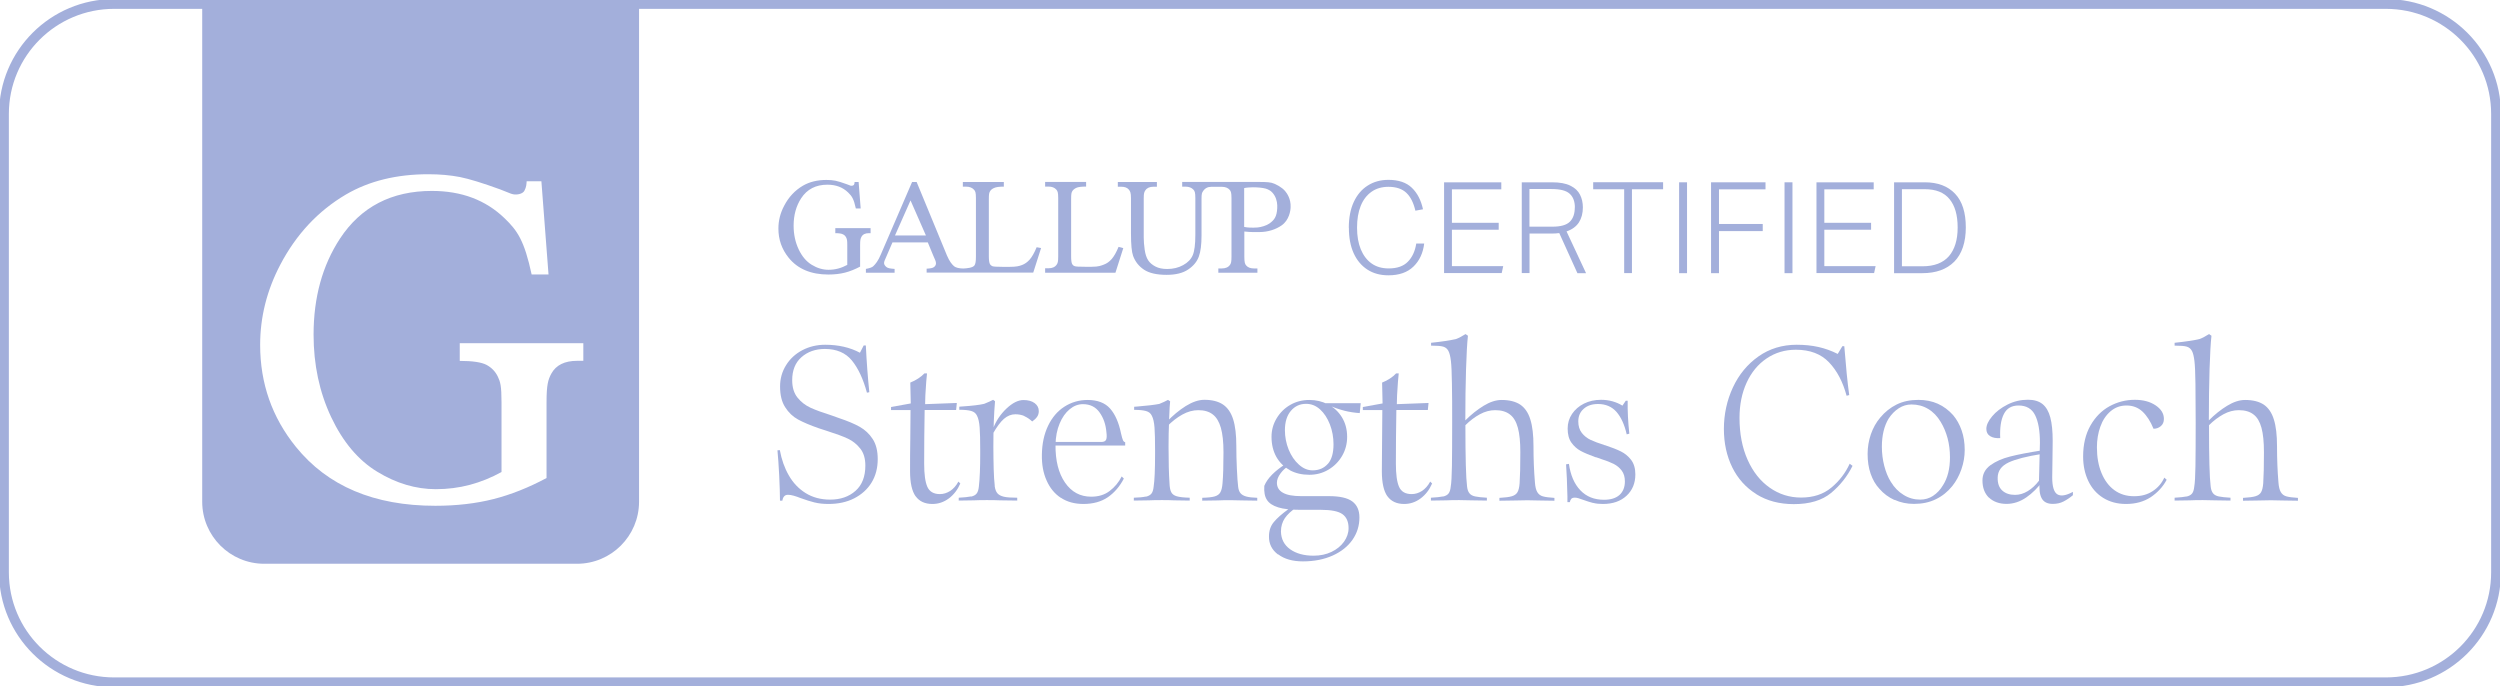 <?xml version="1.0" encoding="UTF-8" standalone="no"?><svg width='255' height='70' viewBox='0 0 255 70' fill='none' xmlns='http://www.w3.org/2000/svg'>
<g clip-path='url(#clip0_1034_7791)'>
<path d='M87.579 18.555L87.789 21.266H87.296C87.085 20.282 86.891 19.999 86.503 19.628C85.954 19.096 85.25 18.838 84.393 18.838C83.221 18.838 82.323 19.297 81.717 20.225C81.208 21.008 80.949 21.944 80.949 23.016C80.949 23.896 81.119 24.694 81.458 25.421C81.798 26.146 82.251 26.679 82.8 27.01C83.35 27.349 83.924 27.518 84.506 27.518C84.846 27.518 85.177 27.478 85.501 27.389C85.816 27.308 86.123 27.179 86.422 27.018V24.993C86.422 24.509 86.39 24.396 86.317 24.243C86.245 24.089 86.14 23.976 85.986 23.904C85.84 23.823 85.582 23.783 85.202 23.783V23.267H88.8V23.783H88.622C88.258 23.783 88.007 23.904 87.87 24.154C87.773 24.331 87.732 24.477 87.732 24.993V27.195C87.207 27.47 86.697 27.679 86.188 27.808C85.679 27.938 85.113 28.002 84.498 28.002C82.719 28.002 81.361 27.429 80.439 26.284C79.744 25.421 79.397 24.436 79.397 23.315C79.397 22.5 79.591 21.726 79.987 20.983C80.448 20.096 81.086 19.418 81.895 18.942C82.574 18.547 83.374 18.354 84.296 18.354C84.636 18.354 84.943 18.378 85.218 18.434C85.493 18.491 85.881 18.612 86.39 18.797C86.641 18.894 86.681 18.918 86.77 18.942C86.891 18.967 87.053 18.926 87.102 18.846C87.166 18.733 87.166 18.636 87.166 18.563H87.595L87.579 18.555Z' fill='#A3AFDB'/>
<path d='M91.29 24.016L92.874 20.442L94.443 24.016H91.29ZM93.036 18.555L89.85 25.944C89.567 26.622 89.309 26.928 89.074 27.154C88.961 27.267 88.71 27.356 88.322 27.429V27.816H91.249V27.429C90.804 27.396 90.562 27.356 90.424 27.243C90.287 27.138 90.174 26.985 90.174 26.84C90.174 26.662 90.255 26.533 90.408 26.17L91.031 24.726H94.637L95.187 26.057C95.373 26.493 95.47 26.654 95.47 26.856C95.47 27.009 95.405 27.13 95.276 27.235C95.146 27.34 94.888 27.388 94.516 27.404V27.808H105.39L106.191 25.299L105.738 25.218C105.503 25.791 105.261 26.211 105.026 26.477C104.792 26.743 104.525 26.928 104.242 27.033C103.959 27.138 103.684 27.219 102.973 27.219H102.294C101.695 27.219 101.339 27.195 101.226 27.154C101.113 27.106 101.032 27.033 100.976 26.945C100.903 26.799 100.862 26.541 100.862 26.162V20.321C100.862 19.773 100.895 19.684 100.968 19.539C101.04 19.394 101.178 19.273 101.372 19.184C101.566 19.087 101.905 19.031 102.391 19.039V18.563H98.21V19.039H98.558C98.906 19.039 99.173 19.152 99.35 19.353C99.48 19.499 99.545 19.62 99.545 20.2V26.162C99.545 26.695 99.496 26.912 99.399 27.066C99.229 27.316 98.639 27.372 98.243 27.388C97.871 27.38 97.507 27.324 97.297 27.138C97.087 26.953 96.852 26.67 96.585 26.049L93.497 18.563H93.012L93.036 18.555Z' fill='#A3AFDB'/>
<path d='M114.106 25.186L114.575 25.307L113.775 27.816H106.603V27.364H106.951C107.347 27.364 107.622 27.235 107.792 26.977C107.889 26.832 107.937 26.695 107.937 26.162V20.2C107.937 19.611 107.873 19.491 107.743 19.337C107.565 19.136 107.299 19.031 106.951 19.031H106.603V18.555H110.783V19.031C110.298 19.031 109.959 19.071 109.765 19.168C109.571 19.265 109.433 19.386 109.36 19.523C109.288 19.668 109.255 19.765 109.255 20.313V26.154C109.255 26.533 109.288 26.791 109.36 26.937C109.417 27.033 109.498 27.106 109.611 27.146C109.724 27.195 110.08 27.211 110.678 27.211H111.357C112.069 27.211 112.32 27.09 112.603 26.985C112.886 26.88 113.152 26.695 113.387 26.428C113.621 26.162 113.864 25.743 114.098 25.17' fill='#A3AFDB'/>
<path d='M129.477 22.799C129.185 23.008 128.66 23.162 128.28 23.202C128.078 23.218 127.698 23.226 127.504 23.218C127.261 23.21 127.067 23.178 126.905 23.145V19.184C127.108 19.128 127.649 19.104 127.795 19.104C128.239 19.104 128.781 19.144 129.113 19.241C129.371 19.322 129.727 19.467 130.01 19.959C130.253 20.378 130.301 20.854 130.277 21.25C130.228 22.105 129.986 22.436 129.477 22.799ZM123.647 18.555H120.583V19.039H120.93C121.278 19.039 121.545 19.144 121.731 19.346C121.86 19.491 121.925 19.62 121.925 20.209V23.944C121.925 24.92 121.836 25.622 121.658 26.034C121.48 26.445 121.157 26.784 120.68 27.042C120.203 27.308 119.661 27.437 119.055 27.437C118.578 27.437 118.181 27.357 117.858 27.187C117.535 27.018 117.284 26.808 117.114 26.55C116.944 26.292 116.823 25.929 116.758 25.469C116.694 25.009 116.661 24.598 116.661 24.235V20.217C116.661 19.693 116.718 19.58 116.831 19.41C116.993 19.168 117.268 19.047 117.648 19.047H118.004V18.563H114.018V19.047H114.365C114.713 19.047 114.964 19.136 115.125 19.322C115.279 19.499 115.36 19.644 115.36 20.225V23.831C115.36 24.945 115.432 25.703 115.578 26.106C115.796 26.695 116.168 27.163 116.694 27.51C117.219 27.857 117.987 28.034 118.998 28.034C119.928 28.034 120.664 27.849 121.197 27.486C121.739 27.123 122.095 26.679 122.281 26.171C122.467 25.662 122.556 24.945 122.556 24.017V20.273C122.556 19.757 122.604 19.66 122.701 19.515C122.895 19.209 123.178 19.055 123.542 19.055H124.625C124.981 19.055 125.248 19.16 125.426 19.362C125.547 19.507 125.612 19.636 125.612 20.225V26.179C125.612 26.719 125.563 26.848 125.474 26.994C125.305 27.252 125.022 27.381 124.625 27.381H124.27V27.816H128.256V27.381H127.9C127.552 27.381 127.285 27.284 127.116 27.082C126.986 26.937 126.922 26.768 126.922 26.179V23.613C127.261 23.654 127.52 23.662 127.754 23.67C128.013 23.678 128.215 23.67 128.466 23.67C129.339 23.67 130.148 23.395 130.722 22.992C131.506 22.444 131.635 21.484 131.643 21.12C131.676 20.282 131.28 19.725 131.077 19.483C130.754 19.104 130.148 18.765 129.703 18.644C129.371 18.555 128.619 18.547 127.633 18.555H123.663H123.647Z' fill='#A3AFDB'/>
<path d='M137.578 23.233C137.578 22.201 137.748 21.33 138.087 20.596C138.427 19.869 138.896 19.313 139.51 18.926C140.117 18.538 140.82 18.345 141.621 18.345C142.648 18.345 143.448 18.611 144.006 19.151C144.564 19.684 144.944 20.418 145.146 21.346L144.37 21.491C144.184 20.692 143.885 20.087 143.456 19.676C143.028 19.264 142.413 19.055 141.621 19.055C140.95 19.055 140.368 19.224 139.891 19.563C139.413 19.902 139.042 20.378 138.791 21.007C138.54 21.628 138.419 22.37 138.419 23.225C138.419 24.081 138.548 24.807 138.799 25.428C139.058 26.049 139.422 26.533 139.899 26.872C140.376 27.211 140.958 27.38 141.645 27.38C142.502 27.38 143.157 27.154 143.602 26.694C144.054 26.235 144.337 25.621 144.459 24.839H145.267C145.154 25.807 144.79 26.59 144.176 27.186C143.561 27.784 142.712 28.082 141.621 28.082C140.788 28.082 140.076 27.888 139.478 27.501C138.88 27.114 138.411 26.565 138.079 25.839C137.748 25.113 137.586 24.25 137.586 23.233H137.578Z' fill='#A3AFDB'/>
<path d='M147.296 18.595H153.133V19.313H148.096V22.725H152.867V23.435H148.096V27.146H153.327L153.174 27.856H147.296V18.587V18.595Z' fill='#A3AFDB'/>
<path d='M155.212 18.595H158.3C159.093 18.595 159.723 18.708 160.184 18.942C160.645 19.168 160.968 19.474 161.162 19.861C161.356 20.249 161.453 20.676 161.453 21.152C161.453 21.757 161.316 22.266 161.049 22.685C160.782 23.096 160.362 23.411 159.788 23.605L161.777 27.864H160.896L159.044 23.774C158.802 23.806 158.543 23.823 158.268 23.823H156.012V27.856H155.22V18.587L155.212 18.595ZM160.637 21.16C160.637 20.547 160.459 20.079 160.103 19.757C159.747 19.434 159.133 19.281 158.26 19.281H156.004V23.121H158.349C159.198 23.121 159.788 22.951 160.127 22.613C160.467 22.274 160.629 21.79 160.629 21.16H160.637Z' fill='#A3AFDB'/>
<path d='M165.666 19.305H162.505V18.587H169.636V19.305H166.459V27.856H165.666V19.305Z' fill='#A3AFDB'/>
<path d='M171.269 18.595H172.077V27.864H171.269V18.595Z' fill='#A3AFDB'/>
<path d='M174.527 18.595H180.082V19.313H175.336V22.846H179.799V23.572H175.336V27.864H174.527V18.595Z' fill='#A3AFDB'/>
<path d='M182.022 18.595H182.831V27.864H182.022V18.595Z' fill='#A3AFDB'/>
<path d='M185.28 18.595H191.118V19.313H186.081V22.725H190.851V23.435H186.081V27.146H191.312L191.158 27.856H185.28V18.587V18.595Z' fill='#A3AFDB'/>
<path d='M193.196 18.595H196.325C197.651 18.595 198.678 18.982 199.414 19.756C200.15 20.531 200.513 21.676 200.513 23.193C200.513 24.71 200.117 25.896 199.341 26.686C198.557 27.477 197.465 27.864 196.067 27.864H193.196V18.595ZM199.681 23.209C199.681 21.943 199.406 20.975 198.848 20.305C198.298 19.627 197.449 19.297 196.317 19.297H193.997V27.162H196.083C197.296 27.162 198.193 26.815 198.791 26.13C199.381 25.444 199.681 24.468 199.681 23.217V23.209Z' fill='#A3AFDB'/>
<path d='M83.084 51.251C82.671 51.146 82.194 51.001 81.669 50.807C81.426 50.711 81.2 50.63 80.973 50.566C80.747 50.501 80.553 50.469 80.375 50.469C80.213 50.469 80.084 50.517 79.995 50.614C79.898 50.711 79.833 50.864 79.801 51.066H79.558C79.558 50.38 79.526 49.517 79.478 48.476C79.421 47.435 79.365 46.588 79.3 45.935L79.542 45.911C79.72 46.871 80.019 47.726 80.456 48.484C80.885 49.242 81.459 49.847 82.17 50.291C82.882 50.735 83.714 50.961 84.677 50.961C85.728 50.961 86.593 50.662 87.264 50.065C87.935 49.468 88.266 48.605 88.266 47.492C88.266 46.774 88.097 46.193 87.749 45.757C87.409 45.322 86.981 44.975 86.48 44.741C85.978 44.507 85.283 44.249 84.41 43.974C84.119 43.878 83.828 43.781 83.52 43.684C82.639 43.378 81.936 43.079 81.402 42.789C80.868 42.498 80.424 42.071 80.084 41.53C79.736 40.99 79.567 40.288 79.567 39.425C79.567 38.626 79.769 37.9 80.181 37.246C80.585 36.593 81.143 36.085 81.847 35.714C82.55 35.351 83.326 35.165 84.167 35.165C85.525 35.165 86.706 35.439 87.716 35.98L88.097 35.238H88.315C88.396 36.916 88.517 38.505 88.671 40.005L88.428 40.054C88.048 38.65 87.531 37.553 86.892 36.77C86.253 35.988 85.331 35.593 84.135 35.593C83.181 35.593 82.38 35.875 81.75 36.432C81.119 36.988 80.804 37.771 80.804 38.779C80.804 39.513 80.981 40.102 81.345 40.554C81.701 40.998 82.146 41.345 82.671 41.587C83.197 41.829 83.916 42.087 84.83 42.377C85.008 42.442 85.251 42.531 85.574 42.643C86.439 42.934 87.142 43.224 87.684 43.531C88.226 43.837 88.671 44.249 89.01 44.773C89.358 45.298 89.528 45.991 89.528 46.83C89.528 47.742 89.317 48.541 88.897 49.226C88.477 49.912 87.878 50.444 87.126 50.832C86.366 51.219 85.493 51.404 84.507 51.404C83.981 51.404 83.512 51.356 83.092 51.251H83.084Z' fill='#A3AFDB'/>
<path d='M93.392 50.623C93.02 50.098 92.826 49.251 92.826 48.081C92.826 47.073 92.826 45.968 92.85 44.749C92.867 43.773 92.875 42.797 92.875 41.829H90.886V41.514L92.899 41.151L92.85 39.022C93.133 38.909 93.408 38.772 93.651 38.61C93.901 38.449 94.112 38.272 94.29 38.086H94.556C94.508 38.457 94.451 39.199 94.387 40.312L94.362 41.224L97.597 41.103L97.524 41.821H94.314C94.281 43.677 94.265 45.492 94.265 47.283C94.265 48.372 94.371 49.162 94.589 49.654C94.807 50.147 95.236 50.397 95.866 50.397C96.23 50.397 96.578 50.292 96.909 50.082C97.233 49.872 97.524 49.558 97.758 49.122L97.952 49.316C97.677 49.953 97.289 50.461 96.78 50.84C96.27 51.219 95.713 51.405 95.106 51.405C94.338 51.405 93.772 51.139 93.392 50.614V50.623Z' fill='#A3AFDB'/>
<path d='M99.043 50.654C99.31 50.598 99.496 50.493 99.617 50.34C99.739 50.187 99.811 49.953 99.844 49.63C99.892 49.243 99.924 48.759 99.949 48.17C99.973 47.581 99.981 46.96 99.981 46.322V45.87C99.981 44.894 99.965 44.144 99.924 43.604C99.884 43.071 99.795 42.668 99.65 42.394C99.537 42.151 99.342 41.998 99.059 41.917C98.776 41.837 98.38 41.797 97.847 41.797V41.482C97.96 41.466 98.065 41.458 98.162 41.458C99.165 41.393 99.908 41.304 100.385 41.191C100.749 41.046 101.056 40.909 101.299 40.78L101.493 40.925C101.38 42.2 101.323 43.765 101.323 45.596C101.323 46.363 101.339 47.113 101.356 47.847C101.38 48.581 101.412 49.13 101.461 49.501V49.598C101.509 49.92 101.598 50.154 101.736 50.316C101.873 50.477 102.091 50.59 102.382 50.663C102.682 50.735 103.134 50.767 103.757 50.767V51.058L101.986 51.034C101.647 51.017 101.21 51.009 100.668 51.009C100.094 51.009 99.658 51.017 99.35 51.034L97.79 51.058V50.767C98.348 50.735 98.76 50.695 99.027 50.638L99.043 50.654ZM104.485 42.434C104.202 42.313 103.894 42.256 103.563 42.256C103.151 42.256 102.762 42.41 102.399 42.724C102.043 43.039 101.671 43.539 101.283 44.225V43.749C101.582 42.95 102.043 42.256 102.657 41.675C103.272 41.095 103.854 40.804 104.396 40.804C104.873 40.804 105.253 40.909 105.536 41.119C105.811 41.329 105.956 41.595 105.956 41.934C105.956 42.16 105.9 42.353 105.778 42.523C105.657 42.692 105.495 42.845 105.285 42.99C105.026 42.748 104.76 42.571 104.485 42.45V42.434Z' fill='#A3AFDB'/>
<path d='M108.196 50.775C107.565 50.356 107.08 49.759 106.749 49C106.409 48.242 106.255 47.371 106.272 46.379C106.288 45.257 106.498 44.281 106.902 43.434C107.307 42.587 107.864 41.933 108.568 41.482C109.271 41.03 110.064 40.796 110.937 40.796C111.939 40.796 112.707 41.086 113.225 41.667C113.742 42.248 114.114 43.095 114.341 44.192C114.422 44.547 114.486 44.781 114.543 44.902C114.599 45.023 114.672 45.088 114.769 45.104V45.443H107.323V45.08H112.327C112.586 45.08 112.748 45.007 112.821 44.854C112.893 44.7 112.902 44.442 112.853 44.071C112.788 43.305 112.562 42.635 112.158 42.071C111.762 41.506 111.187 41.224 110.46 41.224C109.983 41.224 109.53 41.393 109.11 41.74C108.689 42.087 108.341 42.571 108.083 43.2C107.816 43.829 107.678 44.555 107.662 45.37C107.646 46.983 107.97 48.266 108.633 49.226C109.296 50.186 110.185 50.662 111.301 50.662C112.053 50.662 112.683 50.469 113.193 50.073C113.702 49.686 114.114 49.194 114.413 48.597L114.632 48.815C114.219 49.614 113.678 50.243 113.007 50.711C112.336 51.17 111.503 51.404 110.516 51.404C109.611 51.404 108.835 51.195 108.204 50.767L108.196 50.775Z' fill='#A3AFDB'/>
<path d='M116.855 50.67C117.13 50.606 117.324 50.501 117.445 50.348C117.567 50.195 117.639 49.961 117.672 49.638C117.769 49.017 117.817 47.911 117.817 46.33V45.879C117.817 44.902 117.801 44.152 117.761 43.612C117.72 43.079 117.631 42.676 117.486 42.402C117.373 42.16 117.179 42.006 116.896 41.926C116.613 41.845 116.216 41.805 115.683 41.805V41.49C115.796 41.474 115.901 41.466 115.998 41.466C117.001 41.385 117.753 41.296 118.246 41.2C118.61 41.054 118.909 40.917 119.135 40.788L119.353 40.933C119.337 41.159 119.321 41.353 119.305 41.53C119.289 41.837 119.273 42.071 119.273 42.248C119.273 42.426 119.248 42.668 119.24 42.99L119.022 43.015C119.628 42.377 120.267 41.845 120.946 41.417C121.625 40.998 122.256 40.78 122.846 40.78C123.631 40.78 124.261 40.941 124.738 41.256C125.215 41.579 125.563 42.079 125.781 42.765C125.999 43.45 126.105 44.362 126.105 45.499C126.105 46.185 126.121 46.96 126.161 47.815C126.202 48.67 126.242 49.283 126.291 49.646C126.323 49.936 126.404 50.154 126.533 50.307C126.662 50.461 126.857 50.574 127.123 50.646C127.39 50.719 127.762 50.759 128.239 50.775V51.066L126.679 51.042C126.379 51.026 125.975 51.017 125.482 51.017C124.956 51.017 124.544 51.026 124.237 51.042L122.628 51.066V50.775C123.218 50.759 123.647 50.711 123.913 50.63C124.18 50.55 124.366 50.412 124.479 50.211C124.593 50.009 124.665 49.703 124.698 49.291C124.762 48.573 124.795 47.516 124.795 46.129C124.795 45.088 124.706 44.257 124.528 43.636C124.35 43.015 124.075 42.555 123.703 42.273C123.331 41.982 122.838 41.837 122.232 41.837C121.69 41.837 121.148 41.982 120.607 42.281C120.065 42.579 119.547 42.982 119.046 43.491L119.24 43.128C119.208 43.813 119.192 44.628 119.192 45.572C119.192 47.072 119.224 48.315 119.289 49.283C119.305 49.703 119.362 50.009 119.467 50.203C119.572 50.404 119.758 50.541 120.033 50.622C120.307 50.703 120.744 50.751 121.35 50.767V51.058L119.742 51.034C119.45 51.017 119.046 51.009 118.521 51.009C117.963 51.009 117.526 51.017 117.203 51.034L115.65 51.058V50.767C116.192 50.751 116.596 50.711 116.871 50.646L116.855 50.67Z' fill='#A3AFDB'/>
<path d='M130.358 56.559C129.727 56.083 129.42 55.462 129.436 54.712C129.436 54.139 129.598 53.647 129.929 53.252C130.253 52.856 130.762 52.405 131.449 51.913L131.805 51.646L132.193 51.792C131.7 52.114 131.32 52.469 131.053 52.856C130.795 53.244 130.657 53.696 130.657 54.212C130.673 54.978 130.981 55.583 131.587 56.019C132.193 56.455 132.994 56.68 133.98 56.68C134.667 56.68 135.274 56.551 135.815 56.293C136.349 56.035 136.77 55.696 137.085 55.261C137.392 54.825 137.554 54.365 137.554 53.873C137.554 53.219 137.344 52.744 136.931 52.445C136.519 52.147 135.775 52.001 134.708 52.001H132.598C131.652 52.001 130.916 51.921 130.374 51.751C129.832 51.582 129.444 51.332 129.226 50.985C129 50.638 128.919 50.17 128.959 49.557C129.121 49.162 129.388 48.775 129.76 48.403C130.132 48.032 130.568 47.693 131.061 47.371L131.49 47.492C131.158 47.685 130.859 47.952 130.617 48.282C130.366 48.621 130.245 48.936 130.245 49.242C130.245 49.686 130.447 50.033 130.859 50.259C131.264 50.493 131.886 50.606 132.719 50.606H135.549C136.648 50.606 137.449 50.783 137.934 51.146C138.419 51.509 138.661 52.05 138.661 52.784C138.661 53.615 138.427 54.373 137.958 55.051C137.489 55.728 136.81 56.269 135.937 56.664C135.055 57.06 134.045 57.261 132.897 57.261C131.846 57.261 130.997 57.019 130.374 56.543L130.358 56.559ZM131.555 47.944C130.972 47.629 130.52 47.185 130.188 46.604C129.865 46.023 129.695 45.338 129.695 44.555C129.695 43.886 129.865 43.256 130.212 42.676C130.56 42.095 131.021 41.635 131.611 41.296C132.201 40.957 132.848 40.796 133.552 40.796C134.255 40.796 134.853 40.941 135.444 41.24C136.034 41.538 136.511 41.974 136.867 42.547C137.222 43.119 137.408 43.789 137.408 44.563C137.408 45.265 137.238 45.911 136.891 46.508C136.543 47.096 136.082 47.564 135.492 47.911C134.902 48.258 134.255 48.428 133.552 48.428C132.8 48.428 132.137 48.274 131.555 47.96V47.944ZM135.444 47.314C135.832 46.871 136.018 46.201 136.018 45.322C136.018 44.604 135.896 43.926 135.646 43.281C135.395 42.643 135.064 42.135 134.643 41.756C134.223 41.377 133.746 41.191 133.22 41.191C132.598 41.191 132.08 41.425 131.676 41.901C131.272 42.369 131.061 43.031 131.061 43.878C131.061 44.563 131.191 45.225 131.441 45.854C131.7 46.483 132.048 47 132.484 47.387C132.921 47.782 133.39 47.976 133.883 47.976C134.538 47.976 135.055 47.75 135.444 47.306V47.314ZM137.133 41.893C136.616 41.764 136.042 41.562 135.419 41.296L135.347 41.248L135.128 41.127H138.791L138.694 42.135C138.168 42.103 137.643 42.022 137.125 41.893H137.133Z' fill='#A3AFDB'/>
<path d='M141.515 50.623C141.143 50.098 140.949 49.251 140.949 48.081C140.949 47.073 140.957 45.968 140.974 44.749C140.99 43.773 140.998 42.797 140.998 41.829H139.009V41.514L141.022 41.151L140.974 39.022C141.265 38.909 141.531 38.772 141.774 38.61C142.025 38.449 142.235 38.272 142.405 38.086H142.671C142.623 38.457 142.566 39.199 142.502 40.312L142.477 41.224L145.711 41.103L145.639 41.821H142.429C142.397 43.677 142.38 45.492 142.38 47.283C142.38 48.372 142.485 49.162 142.704 49.654C142.922 50.147 143.342 50.397 143.989 50.397C144.353 50.397 144.701 50.292 145.032 50.082C145.356 49.872 145.647 49.558 145.881 49.122L146.075 49.316C145.8 49.953 145.412 50.461 144.903 50.84C144.394 51.219 143.836 51.405 143.229 51.405C142.461 51.405 141.895 51.139 141.515 50.614V50.623Z' fill='#A3AFDB'/>
<path d='M147.159 50.654C147.434 50.598 147.628 50.493 147.749 50.34C147.87 50.187 147.943 49.953 147.975 49.63C148.04 49.267 148.081 48.565 148.097 47.549C148.113 46.524 148.121 45.04 148.121 43.087C148.121 41.538 148.121 40.224 148.097 39.134C148.081 38.045 148.048 37.271 147.992 36.811C147.935 36.351 147.854 36.012 147.741 35.803C147.628 35.577 147.45 35.431 147.215 35.359C146.973 35.286 146.56 35.254 145.97 35.254V34.964C147.054 34.851 147.911 34.722 148.533 34.576C148.792 34.48 149.107 34.31 149.487 34.076L149.73 34.246C149.649 34.964 149.584 36.109 149.536 37.674C149.487 39.239 149.463 40.974 149.463 42.878C150.053 42.289 150.676 41.788 151.323 41.393C151.97 40.998 152.584 40.796 153.158 40.796C153.958 40.796 154.589 40.958 155.066 41.272C155.535 41.595 155.883 42.095 156.093 42.781C156.311 43.467 156.416 44.378 156.416 45.516C156.416 46.806 156.465 48.041 156.562 49.202C156.594 49.646 156.675 49.985 156.804 50.195C156.934 50.413 157.12 50.558 157.379 50.63C157.637 50.703 158.025 50.751 158.551 50.784V51.074L157.015 51.05C156.691 51.034 156.287 51.026 155.794 51.026C155.301 51.026 154.864 51.034 154.524 51.05L152.94 51.074V50.784C153.53 50.751 153.958 50.695 154.217 50.614C154.484 50.533 154.67 50.396 154.783 50.203C154.896 50.009 154.969 49.711 155.001 49.291C155.05 48.573 155.074 47.516 155.074 46.129C155.074 45.088 154.993 44.257 154.824 43.636C154.654 43.015 154.387 42.555 154.007 42.273C153.635 41.982 153.134 41.837 152.511 41.837C151.986 41.837 151.46 41.974 150.943 42.256C150.425 42.539 149.932 42.91 149.471 43.37C149.471 46.677 149.528 48.759 149.641 49.622C149.673 49.928 149.754 50.154 149.884 50.316C150.013 50.477 150.207 50.582 150.474 50.638C150.741 50.695 151.129 50.735 151.662 50.767V51.058L150.078 51.034C149.746 51.017 149.326 51.009 148.832 51.009C148.275 51.009 147.846 51.017 147.539 51.034L145.954 51.058V50.767C146.496 50.735 146.908 50.695 147.175 50.638L147.159 50.654Z' fill='#A3AFDB'/>
<path d='M162.488 51.3C162.205 51.227 161.858 51.122 161.462 50.977C161.09 50.832 160.823 50.759 160.645 50.759C160.467 50.759 160.346 50.8 160.273 50.88C160.2 50.961 160.152 51.074 160.119 51.219H159.877V50.646C159.861 50.041 159.845 49.436 159.82 48.823C159.796 48.218 159.764 47.726 159.739 47.363L160.03 47.315C160.192 48.468 160.58 49.364 161.195 50.009C161.809 50.654 162.61 50.977 163.604 50.977C164.291 50.977 164.817 50.816 165.189 50.485C165.553 50.154 165.739 49.694 165.739 49.105C165.739 48.662 165.634 48.291 165.415 48C165.197 47.71 164.922 47.484 164.591 47.315C164.251 47.145 163.831 46.984 163.321 46.822C163.095 46.742 162.941 46.685 162.844 46.653L162.723 46.629C162.1 46.403 161.599 46.193 161.227 45.992C160.855 45.79 160.54 45.508 160.281 45.144C160.022 44.781 159.901 44.297 159.901 43.709C159.901 43.168 160.047 42.668 160.346 42.224C160.645 41.78 161.049 41.425 161.567 41.167C162.084 40.909 162.666 40.78 163.305 40.78C163.701 40.78 164.089 40.828 164.469 40.933C164.841 41.038 165.181 41.183 165.488 41.377L165.828 40.877H166.022C166.005 41.934 166.062 43.047 166.191 44.233L165.925 44.305C165.698 43.313 165.351 42.555 164.882 42.014C164.413 41.482 163.782 41.208 162.998 41.208C162.391 41.208 161.906 41.369 161.534 41.7C161.162 42.031 160.985 42.458 160.985 42.982C160.985 43.458 161.106 43.854 161.348 44.16C161.591 44.467 161.89 44.701 162.246 44.87C162.61 45.04 163.087 45.217 163.693 45.411H163.717C164.388 45.636 164.93 45.846 165.334 46.048C165.739 46.25 166.086 46.532 166.377 46.911C166.66 47.29 166.806 47.774 166.806 48.388C166.806 49.283 166.507 50.009 165.908 50.566C165.31 51.122 164.51 51.405 163.499 51.405C163.127 51.405 162.804 51.372 162.521 51.3H162.488Z' fill='#A3AFDB'/>
<path d='M179.152 50.404C178.077 49.735 177.252 48.815 176.686 47.661C176.12 46.5 175.837 45.201 175.837 43.741C175.837 42.28 176.144 40.828 176.759 39.513C177.373 38.198 178.246 37.142 179.37 36.351C180.494 35.56 181.796 35.165 183.259 35.165C184.06 35.165 184.795 35.238 185.475 35.391C186.154 35.544 186.809 35.778 187.447 36.101L187.924 35.31H188.118C188.28 37.351 188.442 39.013 188.62 40.296L188.353 40.368C187.973 38.949 187.375 37.811 186.558 36.956C185.741 36.101 184.617 35.673 183.178 35.673C182.063 35.673 181.068 35.972 180.195 36.561C179.322 37.15 178.642 37.972 178.157 39.029C177.672 40.086 177.43 41.28 177.43 42.627C177.43 44.241 177.705 45.661 178.254 46.895C178.804 48.129 179.556 49.073 180.51 49.743C181.464 50.412 182.523 50.751 183.712 50.751C184.957 50.751 185.992 50.412 186.8 49.735C187.617 49.057 188.24 48.242 188.668 47.298L188.959 47.516C188.418 48.605 187.682 49.525 186.768 50.283C185.846 51.041 184.585 51.421 182.968 51.421C181.497 51.421 180.227 51.082 179.152 50.412V50.404Z' fill='#A3AFDB'/>
<path d='M193.237 51.001C192.639 50.727 192.121 50.348 191.693 49.848C191.305 49.436 191.014 48.92 190.803 48.315C190.593 47.71 190.496 47.04 190.496 46.298C190.496 45.612 190.609 44.943 190.828 44.297C191.054 43.652 191.369 43.079 191.79 42.587C192.267 42.014 192.825 41.571 193.463 41.256C194.102 40.941 194.838 40.788 195.671 40.788C196.406 40.788 197.069 40.917 197.66 41.183C198.25 41.45 198.767 41.837 199.22 42.345C199.584 42.781 199.875 43.289 200.085 43.894C200.295 44.491 200.4 45.161 200.4 45.895C200.4 46.564 200.287 47.226 200.061 47.871C199.835 48.517 199.527 49.089 199.131 49.581C198.67 50.154 198.112 50.606 197.457 50.921C196.803 51.243 196.059 51.397 195.226 51.397C194.506 51.397 193.851 51.259 193.253 50.985L193.237 51.001ZM197.174 50.574C197.571 50.316 197.918 49.953 198.201 49.468C198.428 49.114 198.597 48.702 198.719 48.226C198.84 47.75 198.897 47.218 198.897 46.645C198.897 45.959 198.816 45.314 198.654 44.701C198.492 44.096 198.258 43.539 197.959 43.047C197.611 42.458 197.174 42.006 196.665 41.708C196.156 41.401 195.59 41.256 194.967 41.256C194.506 41.256 194.07 41.385 193.674 41.643C193.277 41.901 192.922 42.256 192.623 42.724C192.178 43.474 191.951 44.426 191.951 45.572C191.951 46.242 192.032 46.887 192.194 47.516C192.356 48.137 192.574 48.686 192.865 49.146C193.213 49.719 193.649 50.17 194.175 50.485C194.692 50.808 195.258 50.961 195.865 50.961C196.342 50.961 196.786 50.832 197.183 50.574H197.174Z' fill='#A3AFDB'/>
<path d='M202.866 50.76C202.429 50.324 202.211 49.743 202.211 49.009C202.211 48.372 202.478 47.856 203.011 47.46C203.545 47.073 204.224 46.767 205.033 46.565C205.849 46.355 206.917 46.153 208.243 45.944V46.307C206.706 46.549 205.582 46.839 204.863 47.178C204.143 47.525 203.779 48.025 203.763 48.703C203.747 49.291 203.901 49.735 204.232 50.034C204.556 50.332 204.992 50.477 205.534 50.477C205.979 50.477 206.415 50.348 206.836 50.09C207.256 49.832 207.636 49.485 207.976 49.033L208 48.122C208.032 47.194 208.057 46.21 208.073 45.177C208.073 43.943 207.911 43.007 207.58 42.346C207.256 41.692 206.69 41.361 205.89 41.361C205.186 41.361 204.685 41.652 204.394 42.233C204.095 42.813 203.974 43.636 204.022 44.685C203.61 44.717 203.27 44.653 203.003 44.492C202.736 44.33 202.607 44.08 202.607 43.749C202.607 43.362 202.801 42.943 203.197 42.467C203.585 41.999 204.111 41.595 204.766 41.265C205.421 40.934 206.116 40.773 206.852 40.773C207.474 40.773 207.968 40.918 208.34 41.216C208.703 41.515 208.97 41.966 209.132 42.58C209.294 43.193 209.374 43.991 209.374 44.968C209.374 45.815 209.366 46.492 209.35 47.008C209.334 47.533 209.326 48.098 209.326 48.687C209.326 49.63 209.504 50.211 209.851 50.421C210.207 50.639 210.733 50.55 211.436 50.171V50.51C211.129 50.768 210.814 50.978 210.49 51.147C210.167 51.316 209.795 51.397 209.374 51.397C208.833 51.397 208.453 51.203 208.251 50.824C208.04 50.437 207.976 49.856 208.057 49.074H208.348C207.871 49.743 207.313 50.3 206.682 50.736C206.051 51.171 205.38 51.397 204.661 51.397C203.941 51.397 203.319 51.179 202.874 50.752L202.866 50.76Z' fill='#A3AFDB'/>
<path d='M219.376 50.711C218.673 51.171 217.832 51.405 216.862 51.405C215.964 51.405 215.188 51.195 214.525 50.783C213.862 50.372 213.353 49.791 213.005 49.057C212.657 48.323 212.479 47.492 212.479 46.564C212.479 45.33 212.73 44.281 213.223 43.41C213.716 42.539 214.363 41.885 215.164 41.441C215.964 41.006 216.821 40.78 217.751 40.78C218.6 40.78 219.303 40.966 219.869 41.345C220.435 41.724 220.718 42.184 220.718 42.724C220.718 43.047 220.613 43.289 220.403 43.466C220.193 43.644 219.95 43.733 219.659 43.733C219.352 42.982 218.98 42.402 218.535 41.982C218.091 41.571 217.549 41.361 216.91 41.361C216.271 41.361 215.746 41.554 215.277 41.95C214.816 42.345 214.468 42.861 214.234 43.523C213.999 44.176 213.886 44.878 213.886 45.629C213.886 46.621 214.04 47.492 214.355 48.25C214.67 49.009 215.107 49.59 215.673 50.001C216.239 50.412 216.902 50.614 217.67 50.614C218.438 50.614 219.037 50.445 219.57 50.098C220.104 49.751 220.5 49.291 220.759 48.718L221.001 48.936C220.621 49.654 220.071 50.243 219.376 50.711Z' fill='#A3AFDB'/>
<path d='M222.998 50.654C223.273 50.598 223.467 50.493 223.589 50.34C223.71 50.187 223.783 49.953 223.815 49.63C223.88 49.267 223.92 48.565 223.936 47.549C223.952 46.524 223.96 45.04 223.96 43.087C223.96 41.538 223.952 40.224 223.936 39.134C223.92 38.045 223.888 37.271 223.831 36.811C223.774 36.351 223.694 36.012 223.58 35.803C223.467 35.577 223.289 35.431 223.055 35.359C222.82 35.286 222.4 35.254 221.81 35.254V34.964C222.893 34.851 223.75 34.722 224.373 34.576C224.632 34.48 224.947 34.31 225.327 34.076L225.569 34.246C225.489 34.964 225.424 36.109 225.375 37.674C225.327 39.239 225.303 40.974 225.303 42.878C225.893 42.289 226.515 41.788 227.162 41.393C227.809 40.998 228.423 40.796 228.998 40.796C229.798 40.796 230.429 40.958 230.906 41.272C231.375 41.595 231.722 42.095 231.932 42.781C232.151 43.467 232.256 44.378 232.256 45.516C232.256 46.806 232.304 48.041 232.401 49.202C232.434 49.646 232.515 49.985 232.644 50.195C232.773 50.413 232.959 50.558 233.218 50.63C233.477 50.703 233.865 50.751 234.39 50.784V51.074L232.854 51.05C232.539 51.034 232.126 51.026 231.633 51.026C231.14 51.026 230.704 51.034 230.364 51.05L228.787 51.074V50.784C229.378 50.751 229.806 50.695 230.065 50.614C230.332 50.533 230.518 50.396 230.631 50.203C230.744 50.009 230.817 49.711 230.849 49.291C230.898 48.573 230.922 47.516 230.922 46.129C230.922 45.088 230.841 44.257 230.671 43.636C230.501 43.015 230.235 42.555 229.855 42.273C229.483 41.982 228.981 41.837 228.359 41.837C227.833 41.837 227.308 41.974 226.79 42.256C226.273 42.539 225.78 42.91 225.319 43.37C225.319 46.677 225.375 48.759 225.489 49.622C225.521 49.928 225.602 50.154 225.731 50.316C225.86 50.477 226.055 50.582 226.321 50.638C226.588 50.695 226.984 50.735 227.51 50.767V51.058L225.933 51.034C225.594 51.017 225.181 51.009 224.688 51.009C224.13 51.009 223.694 51.017 223.394 51.034L221.81 51.058V50.767C222.351 50.735 222.764 50.695 223.031 50.638L222.998 50.654Z' fill='#A3AFDB'/>
<path d='M20.625 0.25V51.171C20.625 54.664 23.455 57.504 26.956 57.504H58.852C62.345 57.504 65.183 54.672 65.183 51.171V0.25H20.625ZM59.491 36.803H58.876C57.591 36.803 56.718 37.239 56.24 38.102C55.909 38.715 55.747 39.231 55.747 41.046V48.759C53.92 49.735 52.117 50.453 50.338 50.905C48.559 51.356 46.579 51.59 44.404 51.59C38.162 51.59 33.416 49.582 30.182 45.58C27.748 42.571 26.535 39.11 26.535 35.181C26.535 32.334 27.223 29.607 28.589 27.001C30.214 23.903 32.446 21.515 35.275 19.846C37.644 18.458 40.45 17.772 43.684 17.772C44.864 17.772 45.932 17.869 46.902 18.055C47.864 18.248 49.23 18.668 51.001 19.313C51.891 19.644 52.028 19.749 52.327 19.813C52.748 19.902 53.314 19.773 53.483 19.466C53.702 19.071 53.702 18.732 53.718 18.49H55.222L55.949 27.994H54.227C53.483 24.557 52.796 23.54 51.462 22.258C49.538 20.402 47.072 19.474 44.056 19.474C39.941 19.474 36.812 21.096 34.677 24.339C32.882 27.082 31.985 30.341 31.985 34.133C31.985 37.206 32.583 40.006 33.78 42.547C34.976 45.08 36.545 46.944 38.485 48.121C40.418 49.299 42.415 49.896 44.452 49.896C45.649 49.896 46.805 49.751 47.929 49.453C49.045 49.154 50.12 48.718 51.155 48.146V41.054C51.155 39.352 51.033 38.949 50.783 38.425C50.532 37.9 50.152 37.505 49.635 37.222C49.117 36.948 48.204 36.811 46.894 36.811V35.004H59.499V36.811L59.491 36.803Z' fill='#A3AFDB'/>
<path d='M11.643 69.597H243.357C249.567 69.597 254.596 64.579 254.596 58.383V11.617C254.596 5.421 249.567 0.403 243.357 0.403H11.643C5.433 0.403 0.404 5.421 0.404 11.617V58.383C0.404 64.579 5.433 69.597 11.643 69.597Z' stroke='#A3AFDB' stroke-miterlimit='10'/>
</g>
<defs>
<clipPath id='clip0_1034_7791'>
<rect width='255' height='70' fill='white'/>
</clipPath>
</defs>
</svg>
